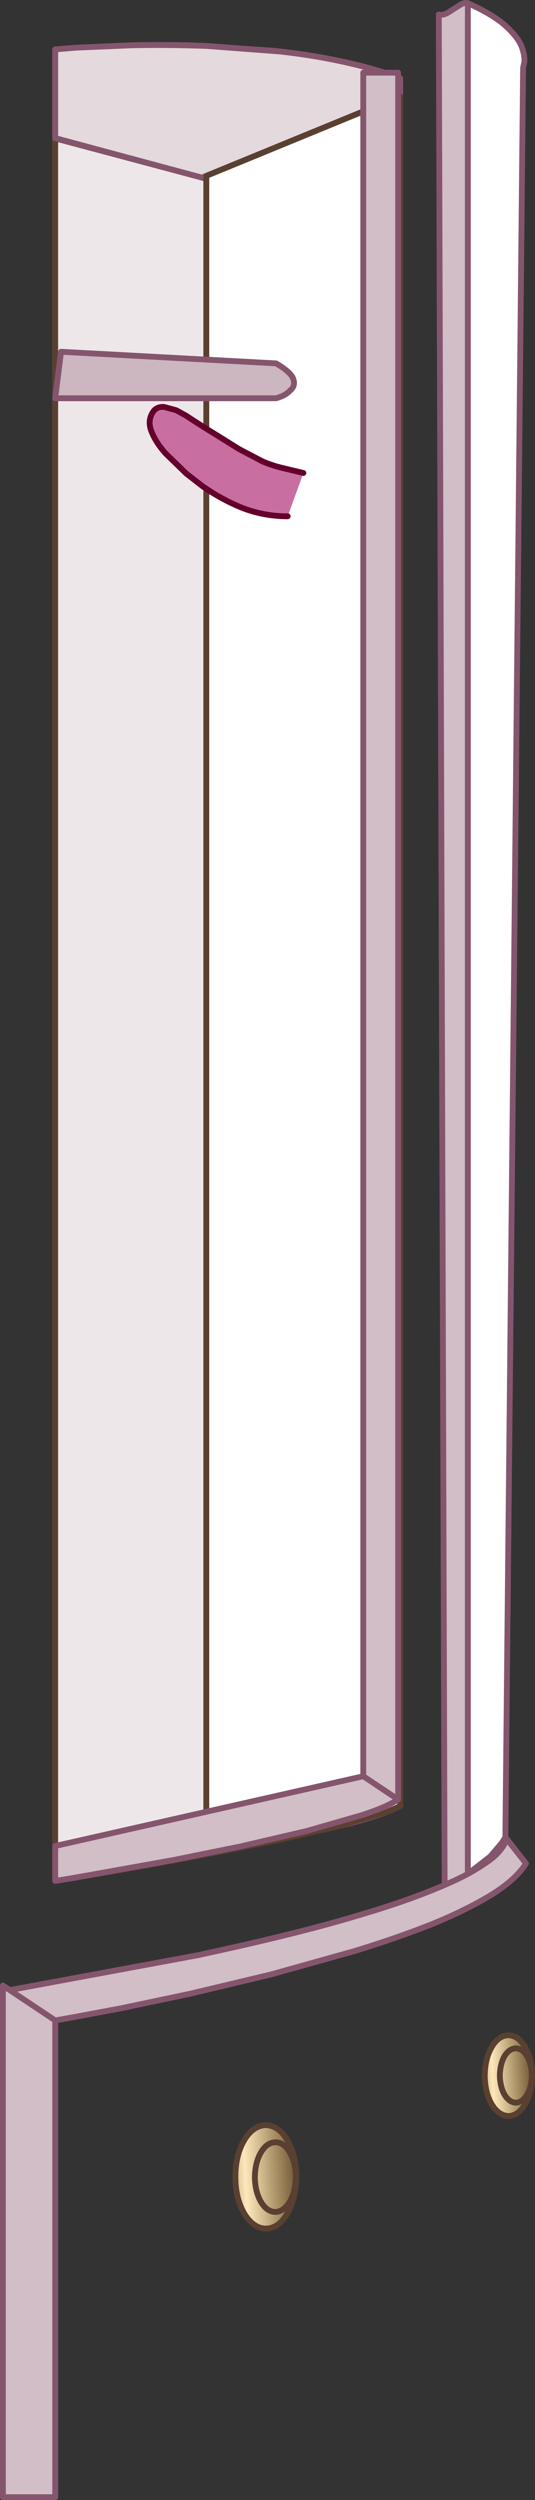 <?xml version="1.0" encoding="UTF-8" standalone="no"?>
<svg xmlns:xlink="http://www.w3.org/1999/xlink" height="430.0px" width="92.05px" xmlns="http://www.w3.org/2000/svg">
  <rect width="100%" height="100%" fill="#333333" stroke="none"/>
  <g transform="matrix(1.0, 0.0, 0.0, 1.0, 19.15, 205.45)">
    <path d="M41.55 -194.45 Q46.35 -193.3 49.7 -192.0 L49.7 105.2 47.3 106.25 Q44.0 107.45 38.65 108.75 L26.85 111.4 14.0 113.9 2.25 116.05 -6.3 117.5 -9.65 118.05 -9.65 -196.95 -6.5 -197.2 1.9 -197.6 Q7.2 -197.8 13.85 -197.65 L27.6 -196.75 Q34.75 -196.0 41.55 -194.45" fill="#ffffff" fill-rule="evenodd" stroke="none"/>
    <path d="M41.55 -194.45 Q34.75 -196.0 27.6 -196.75 L13.85 -197.65 Q7.2 -197.8 1.9 -197.6 L-6.5 -197.2 -9.65 -196.95 -9.65 118.05 -6.3 117.5 2.25 116.05 14.0 113.9 26.85 111.4 38.65 108.75 Q44.0 107.45 47.3 106.25 L49.7 105.2 49.7 -192.0 Q46.35 -193.3 41.55 -194.45 Z" fill="none" stroke="#85556e" stroke-linecap="round" stroke-linejoin="round" stroke-width="1.0"/>
    <path d="M16.35 -174.7 L16.35 -175.2 15.6 -174.9 16.35 -174.7 Z" fill="none" stroke="#85556e" stroke-linecap="round" stroke-linejoin="round" stroke-width="1.0"/>
    <path d="M-9.65 -181.65 L16.35 -174.7 16.35 113.5 6.55 115.3 -1.75 116.75 -7.5 117.7 -9.65 118.05 -9.65 -181.65" fill="#eee7ea" fill-rule="evenodd" stroke="none"/>
    <path d="M-9.65 -181.65 L-9.65 118.05 -7.5 117.7 -1.75 116.75 6.55 115.3 16.35 113.5 16.35 -174.7 -9.65 -181.65 Z" fill="none" stroke="#5a4031" stroke-linecap="round" stroke-linejoin="round" stroke-width="1.0"/>
    <path d="M41.55 -194.45 Q46.35 -193.3 49.7 -192.0 L49.7 -188.9 15.6 -174.9 -9.65 -181.7 -9.65 -196.95 -6.1 -197.25 3.25 -197.65 Q9.1 -197.8 16.35 -197.55 L28.95 -196.6 Q35.4 -195.9 41.55 -194.45" fill="#e4d9dd" fill-rule="evenodd" stroke="none"/>
    <path d="M41.55 -194.45 Q35.4 -195.9 28.95 -196.6 L16.35 -197.55 Q9.1 -197.8 3.25 -197.65 L-6.1 -197.25 -9.65 -196.95 -9.65 -181.7 15.6 -174.9 49.7 -188.9 49.7 -192.0 Q46.35 -193.3 41.55 -194.45 Z" fill="none" stroke="#85556e" stroke-linecap="round" stroke-linejoin="round" stroke-width="1.0"/>
    <path d="M16.35 -175.2 L49.7 -188.9 49.7 105.2 47.3 106.25 39.25 108.6 28.4 111.1 16.35 113.5 16.35 -175.2" fill="#ffffff" fill-rule="evenodd" stroke="none"/>
    <path d="M16.35 -175.2 L16.35 113.5 28.4 111.1 39.25 108.6 47.3 106.25 49.7 105.2 49.7 -188.9 16.35 -175.2 Z" fill="none" stroke="#5a4031" stroke-linecap="round" stroke-linejoin="round" stroke-width="1.0"/>
    <path d="M56.35 -202.95 Q57.1 -202.75 58.05 -203.35 L59.85 -204.5 Q60.75 -205.1 61.35 -204.9 L61.35 116.85 Q59.65 117.95 57.35 118.9 L56.35 -202.95" fill="#d1bec6" fill-rule="evenodd" stroke="none"/>
    <path d="M56.35 -202.95 L57.35 118.9 Q59.65 117.95 61.35 116.85 L61.35 -204.9 Q60.75 -205.1 59.85 -204.5 L58.05 -203.35 Q57.1 -202.75 56.35 -202.95 Z" fill="none" stroke="#85556e" stroke-linecap="round" stroke-linejoin="round" stroke-width="1.0"/>
    <path d="M61.35 -204.9 Q65.8 -202.9 67.95 -200.9 70.05 -198.95 70.65 -197.3 71.2 -195.7 71.05 -194.75 L70.85 -193.75 67.8 110.55 67.2 111.5 65.2 113.85 61.35 116.85 61.35 -204.9" fill="#ffffff" fill-rule="evenodd" stroke="none"/>
    <path d="M61.35 -204.9 L61.35 116.85 65.2 113.85 67.2 111.5 67.8 110.55 70.85 -193.75 71.05 -194.75 Q71.2 -195.7 70.65 -197.3 70.05 -198.95 67.95 -200.9 65.8 -202.9 61.35 -204.9 Z" fill="none" stroke="#85556e" stroke-linecap="round" stroke-linejoin="round" stroke-width="1.0"/>
    <path d="M49.35 -192.95 L49.35 104.05 43.35 104.05 43.35 -192.95 49.35 -192.95" fill="#d1bec6" fill-rule="evenodd" stroke="none"/>
    <path d="M49.35 -192.95 L49.35 104.05 43.35 104.05 43.35 -192.95 49.35 -192.95 Z" fill="none" stroke="#85556e" stroke-linecap="round" stroke-linejoin="round" stroke-width="1.0"/>
    <path d="M49.35 104.05 Q47.35 105.35 43.25 106.7 L33.7 109.45 22.35 112.1 10.75 114.45 0.45 116.3 -6.85 117.6 -9.65 118.05 -9.65 112.05 43.35 100.05 49.35 104.05" fill="#d1bec6" fill-rule="evenodd" stroke="none"/>
    <path d="M49.35 104.05 L43.35 100.05 -9.65 112.05 -9.65 118.05 -6.85 117.6 0.45 116.3 10.75 114.45 22.35 112.1 33.7 109.45 43.25 106.7 Q47.35 105.35 49.35 104.05 Z" fill="none" stroke="#85556e" stroke-linecap="round" stroke-linejoin="round" stroke-width="1.0"/>
    <path d="M62.4 116.25 Q65.45 114.45 66.55 113.2 67.7 111.9 67.8 111.25 L67.85 110.6 71.35 115.05 Q69.6 117.85 65.3 120.5 60.95 123.15 54.9 125.6 48.8 128.0 41.75 130.15 L27.45 134.15 13.6 137.45 1.75 139.95 -6.55 141.5 -9.65 142.05 -18.65 137.05 14.8 130.85 Q28.8 127.85 38.3 125.2 47.75 122.55 53.55 120.3 59.4 118.05 62.4 116.25" fill="#d1bec6" fill-rule="evenodd" stroke="none"/>
    <path d="M62.4 116.25 Q59.4 118.05 53.55 120.3 47.75 122.55 38.3 125.2 28.8 127.85 14.8 130.85 L-18.65 137.05 -9.65 142.05 -6.55 141.5 1.75 139.95 13.6 137.45 27.45 134.15 41.75 130.15 Q48.8 128.0 54.9 125.6 60.95 123.15 65.3 120.5 69.6 117.85 71.35 115.05 L67.85 110.6 67.8 111.25 Q67.7 111.9 66.55 113.2 65.45 114.45 62.4 116.25 Z" fill="none" stroke="#85556e" stroke-linecap="round" stroke-linejoin="round" stroke-width="1.0"/>
    <path d="M-9.65 142.05 L-9.65 224.05 -18.65 224.05 -18.65 136.05 -9.65 142.05" fill="#d1bec6" fill-rule="evenodd" stroke="none"/>
    <path d="M-9.65 142.05 L-9.65 224.05 -18.65 224.05 -18.65 136.05 -9.65 142.05 Z" fill="none" stroke="#85556e" stroke-linecap="round" stroke-linejoin="round" stroke-width="1.0"/>
    <path d="M31.85 168.95 Q31.8 171.45 31.1 173.45 30.4 175.45 29.25 176.65 28.05 177.85 26.6 177.85 25.15 177.85 23.95 176.65 22.75 175.45 22.05 173.45 21.35 171.45 21.35 168.95 21.35 166.45 22.05 164.45 22.75 162.45 23.95 161.25 25.15 160.1 26.6 160.05 28.05 160.1 29.25 161.25 30.4 162.45 31.1 164.45 31.8 166.45 31.85 168.95" fill="url(#gradient0)" fill-rule="evenodd" stroke="none"/>
    <path d="M31.85 168.95 Q31.8 171.45 31.1 173.45 30.4 175.45 29.25 176.65 28.05 177.85 26.6 177.85 25.15 177.85 23.95 176.65 22.75 175.45 22.05 173.45 21.35 171.45 21.35 168.95 21.35 166.45 22.05 164.45 22.75 162.45 23.95 161.25 25.15 160.1 26.6 160.05 28.05 160.1 29.25 161.25 30.4 162.45 31.1 164.45 31.8 166.45 31.85 168.95 Z" fill="none" stroke="#5a4031" stroke-linecap="round" stroke-linejoin="round" stroke-width="1.0"/>
    <path d="M31.75 169.0 Q31.7 171.55 30.7 173.25 29.7 174.9 28.25 175.0 26.75 174.95 25.75 173.25 24.75 171.55 24.7 169.0 24.75 166.45 25.75 164.75 26.75 163.05 28.25 163.0 29.75 163.05 30.7 164.75 31.7 166.45 31.75 169.0" fill="url(#gradient1)" fill-rule="evenodd" stroke="none"/>
    <path d="M31.75 169.0 Q31.7 171.55 30.7 173.25 29.7 174.9 28.25 175.0 26.75 174.95 25.75 173.25 24.75 171.55 24.7 169.0 24.75 166.45 25.75 164.75 26.75 163.05 28.25 163.0 29.75 163.05 30.7 164.75 31.7 166.45 31.75 169.0 Z" fill="none" stroke="#5a4031" stroke-linecap="round" stroke-linejoin="round" stroke-width="1.0"/>
    <path d="M72.4 151.55 Q72.35 154.5 71.2 156.45 70.05 158.4 68.35 158.5 66.6 158.4 65.45 156.45 64.3 154.5 64.25 151.55 64.3 148.6 65.45 146.65 66.6 144.65 68.35 144.6 70.05 144.65 71.2 146.65 72.35 148.6 72.4 151.55" fill="url(#gradient2)" fill-rule="evenodd" stroke="none"/>
    <path d="M72.4 151.55 Q72.35 154.5 71.2 156.45 70.05 158.4 68.35 158.5 66.6 158.4 65.45 156.45 64.3 154.5 64.25 151.55 64.3 148.6 65.45 146.65 66.6 144.65 68.35 144.6 70.05 144.65 71.2 146.65 72.35 148.6 72.4 151.55 Z" fill="none" stroke="#5a4031" stroke-linecap="round" stroke-linejoin="round" stroke-width="1.0"/>
    <path d="M72.35 151.5 Q72.3 153.5 71.55 154.8 70.75 156.15 69.6 156.2 68.45 156.15 67.65 154.8 66.9 153.5 66.85 151.5 66.9 149.55 67.65 148.2 68.45 146.9 69.6 146.85 70.75 146.9 71.55 148.2 72.3 149.55 72.35 151.5" fill="url(#gradient3)" fill-rule="evenodd" stroke="none"/>
    <path d="M72.35 151.5 Q72.3 153.5 71.55 154.8 70.75 156.15 69.6 156.2 68.45 156.15 67.65 154.8 66.9 153.5 66.85 151.5 66.9 149.55 67.65 148.2 68.45 146.9 69.6 146.85 70.75 146.9 71.55 148.2 72.3 149.55 72.35 151.5 Z" fill="none" stroke="#5a4031" stroke-linecap="round" stroke-linejoin="round" stroke-width="1.0"/>
    <path d="M31.3 -140.3 Q31.7 -139.2 30.95 -138.45 30.25 -137.7 29.35 -137.3 28.45 -136.95 28.35 -136.95 L-9.65 -136.95 -8.65 -144.95 28.35 -142.95 Q30.9 -141.45 31.3 -140.3" fill="#ccb6c0" fill-rule="evenodd" stroke="none"/>
    <path d="M31.3 -140.3 Q30.9 -141.45 28.35 -142.95 L-8.65 -144.95 -9.65 -136.95 28.35 -136.95 Q28.45 -136.95 29.35 -137.3 30.25 -137.7 30.95 -138.45 31.7 -139.2 31.3 -140.3 Z" fill="none" stroke="#85556e" stroke-linecap="round" stroke-linejoin="round" stroke-width="1.0"/>
    <path d="M33.05 -124.1 L30.35 -116.65 Q26.35 -116.65 22.65 -118.05 19.0 -119.5 15.6 -121.9 L12.9 -124.0 9.35 -127.45 Q7.6 -129.4 6.85 -131.4 6.15 -133.35 7.4 -134.9 8.1 -135.55 9.1 -135.45 L11.15 -134.9 12.8 -134.0 Q15.45 -132.25 18.15 -130.6 L22.0 -128.2 26.0 -126.1 Q27.75 -125.35 29.5 -124.95 L33.05 -124.1" fill="#c86ea0" fill-rule="evenodd" stroke="none"/>
    <path d="M33.05 -124.1 L29.5 -124.95 Q27.75 -125.35 26.0 -126.1 L22.0 -128.2 18.15 -130.6 Q15.45 -132.25 12.8 -134.0 L11.15 -134.9 9.1 -135.45 Q8.1 -135.55 7.4 -134.9 6.15 -133.35 6.85 -131.4 7.6 -129.4 9.35 -127.45 L12.9 -124.0 15.6 -121.9 Q19.0 -119.5 22.65 -118.05 26.35 -116.65 30.35 -116.65" fill="none" stroke="#65002c" stroke-linecap="round" stroke-linejoin="round" stroke-width="1.0"/>
  </g>
  <defs>
    <linearGradient gradientTransform="matrix(-0.009, 5.0E-4, -5.0E-4, -0.009, 25.85, 169.0)" gradientUnits="userSpaceOnUse" id="gradient0" spreadMethod="pad" x1="-819.2" x2="819.2">
      <stop offset="0.0" stop-color="#5a4031"/>
      <stop offset="0.239" stop-color="#947b51"/>
      <stop offset="0.69" stop-color="#fee8bb"/>
      <stop offset="0.992" stop-color="#947b51"/>
    </linearGradient>
    <linearGradient gradientTransform="matrix(-0.009, 5.0E-4, -5.0E-4, -0.009, 25.85, 169.15)" gradientUnits="userSpaceOnUse" id="gradient1" spreadMethod="pad" x1="-819.2" x2="819.2">
      <stop offset="0.0" stop-color="#5a4031"/>
      <stop offset="0.239" stop-color="#947b51"/>
      <stop offset="0.69" stop-color="#fee8bb"/>
      <stop offset="0.992" stop-color="#947b51"/>
    </linearGradient>
    <linearGradient gradientTransform="matrix(-0.007, 4.0E-4, -4.0E-4, -0.007, 67.75, 151.6)" gradientUnits="userSpaceOnUse" id="gradient2" spreadMethod="pad" x1="-819.2" x2="819.2">
      <stop offset="0.0" stop-color="#5a4031"/>
      <stop offset="0.239" stop-color="#947b51"/>
      <stop offset="0.69" stop-color="#fee8bb"/>
      <stop offset="0.992" stop-color="#947b51"/>
    </linearGradient>
    <linearGradient gradientTransform="matrix(-0.007, 4.0E-4, -4.0E-4, -0.007, 67.75, 151.65)" gradientUnits="userSpaceOnUse" id="gradient3" spreadMethod="pad" x1="-819.2" x2="819.2">
      <stop offset="0.0" stop-color="#5a4031"/>
      <stop offset="0.239" stop-color="#947b51"/>
      <stop offset="0.69" stop-color="#fee8bb"/>
      <stop offset="0.992" stop-color="#947b51"/>
    </linearGradient>
  </defs>
</svg>
